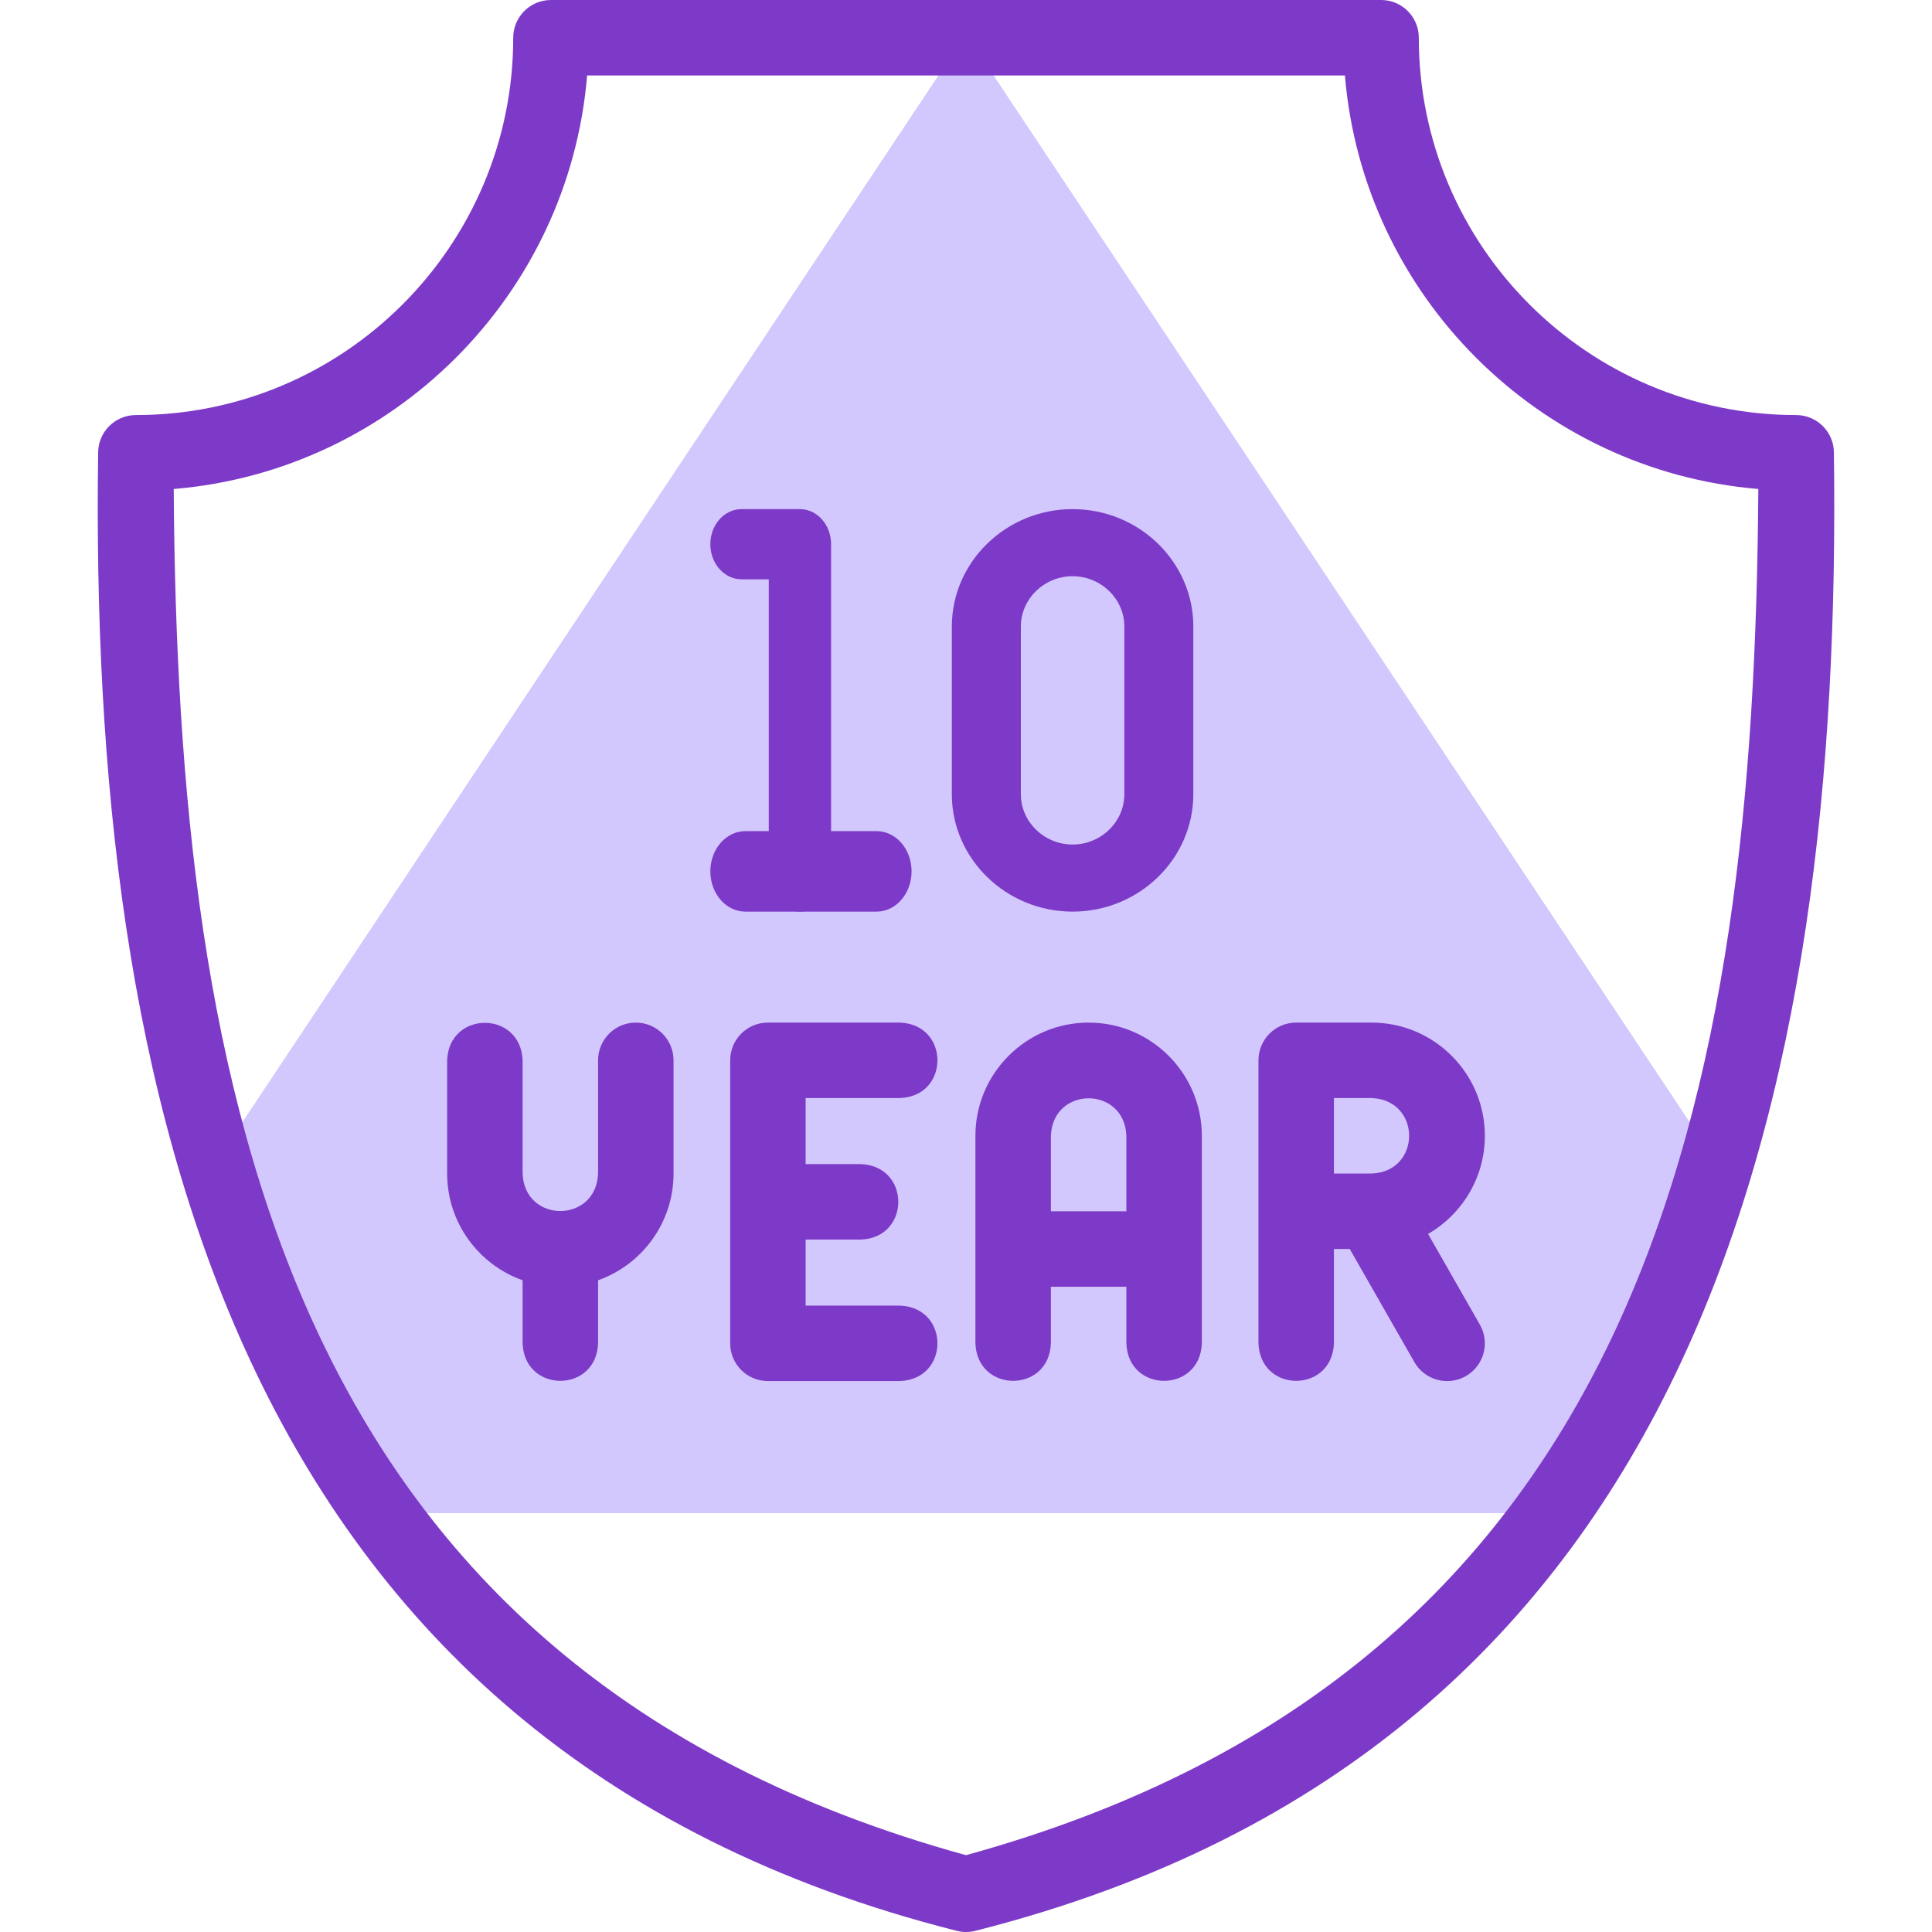 <svg width="48" height="48" viewBox="0 0 48 48" fill="none" xmlns="http://www.w3.org/2000/svg">
<g clip-path="url(#clip0_4705_891)">
<path fill-rule="evenodd" clip-rule="evenodd" d="M24 0.844L5.531 28.616C6.435 31.873 7.687 34.9 9.405 37.594H38.594C40.313 34.9 41.564 31.873 42.469 28.616L24 0.844Z" fill="#D3C8FD"/>
<path d="M44.625 10.312C39.456 10.312 35.25 6.107 35.25 0.938C35.25 0.42 34.831 0 34.313 0H13.688C13.17 0 12.751 0.42 12.751 0.938C12.751 6.107 8.545 10.312 3.376 10.312C2.858 10.312 2.438 10.732 2.438 11.25C2.222 27.069 5.653 43.387 23.758 47.968C23.917 48.011 24.084 48.011 24.243 47.968C42.357 43.381 45.776 27.066 45.563 11.25C45.563 10.732 45.143 10.312 44.625 10.312ZM24 46.091C7.045 41.419 4.413 27.111 4.316 12.149C9.772 11.695 14.134 7.331 14.587 1.875H33.414C33.867 7.331 38.229 11.695 43.685 12.149C43.588 27.111 40.956 41.419 24 46.091Z" fill="#7D3AC8"/>
<path d="M27.047 25.406C25.496 25.406 24.234 26.668 24.234 28.219V33.375C24.28 34.618 26.064 34.617 26.109 33.375V31.969H27.984V33.375C28.03 34.618 29.814 34.617 29.859 33.375V28.219C29.859 26.668 28.598 25.406 27.047 25.406ZM27.984 30.094H26.109V28.219C26.157 26.976 27.938 26.977 27.984 28.219V30.094Z" fill="#7D3AC8"/>
<path d="M22.359 27.281C23.602 27.235 23.601 25.452 22.359 25.406H19.078C18.56 25.406 18.141 25.826 18.141 26.344V33.375C18.141 33.893 18.56 34.312 19.078 34.312H22.359C23.602 34.266 23.601 32.483 22.359 32.438H20.016V30.797H21.387C22.629 30.751 22.628 28.968 21.387 28.922H20.016V27.281H22.359Z" fill="#7D3AC8"/>
<path d="M36.891 28.219C36.891 26.668 35.629 25.406 34.078 25.406H32.203C31.685 25.406 31.266 25.826 31.266 26.344V33.375C31.312 34.618 33.095 34.617 33.141 33.375V31.031H33.534L35.139 33.84C35.398 34.294 35.977 34.444 36.418 34.189C36.868 33.932 37.024 33.359 36.767 32.91L35.48 30.657C36.322 30.17 36.891 29.26 36.891 28.219ZM33.141 27.281H34.078C35.317 27.328 35.321 29.103 34.083 29.156C34.078 29.156 34.072 29.156 34.067 29.156H33.141V27.281Z" fill="#7D3AC8"/>
<path d="M15.797 25.406C15.279 25.406 14.859 25.826 14.859 26.344V29.156C14.812 30.398 13.031 30.398 12.984 29.156V26.344C12.938 25.101 11.155 25.102 11.109 26.344V29.156C11.109 30.378 11.893 31.421 12.984 31.808V33.375C13.03 34.618 14.814 34.617 14.859 33.375V31.808C15.951 31.421 16.734 30.378 16.734 29.156V26.344C16.734 25.826 16.315 25.406 15.797 25.406Z" fill="#7D3AC8"/>
<path fill-rule="evenodd" clip-rule="evenodd" d="M17.648 13.521C17.648 13.039 17.995 12.649 18.423 12.649H19.874C20.302 12.649 20.648 13.039 20.648 13.521V21.777C20.648 22.258 20.302 22.649 19.874 22.649C19.447 22.649 19.1 22.258 19.1 21.777V14.393H18.423C17.995 14.393 17.648 14.002 17.648 13.521Z" fill="#7D3AC8"/>
<path fill-rule="evenodd" clip-rule="evenodd" d="M17.648 21.649C17.648 21.096 18.038 20.649 18.518 20.649H21.779C22.259 20.649 22.648 21.096 22.648 21.649C22.648 22.201 22.259 22.649 21.779 22.649H18.518C18.038 22.649 17.648 22.201 17.648 21.649Z" fill="#7D3AC8"/>
<path fill-rule="evenodd" clip-rule="evenodd" d="M26.648 14.316C25.943 14.316 25.363 14.88 25.363 15.566V19.732C25.363 20.418 25.943 20.982 26.648 20.982C27.354 20.982 27.934 20.418 27.934 19.732V15.566C27.934 14.88 27.354 14.316 26.648 14.316ZM23.648 15.566C23.648 13.959 24.997 12.649 26.648 12.649C28.3 12.649 29.648 13.959 29.648 15.566V19.732C29.648 21.338 28.3 22.649 26.648 22.649C24.997 22.649 23.648 21.338 23.648 19.732V15.566Z" fill="#7D3AC8"/>
</g>
<defs>
<clipPath id="clip0_4705_891">
<rect width="48" height="48" fill="white"/>
</clipPath>
</defs>
</svg>

